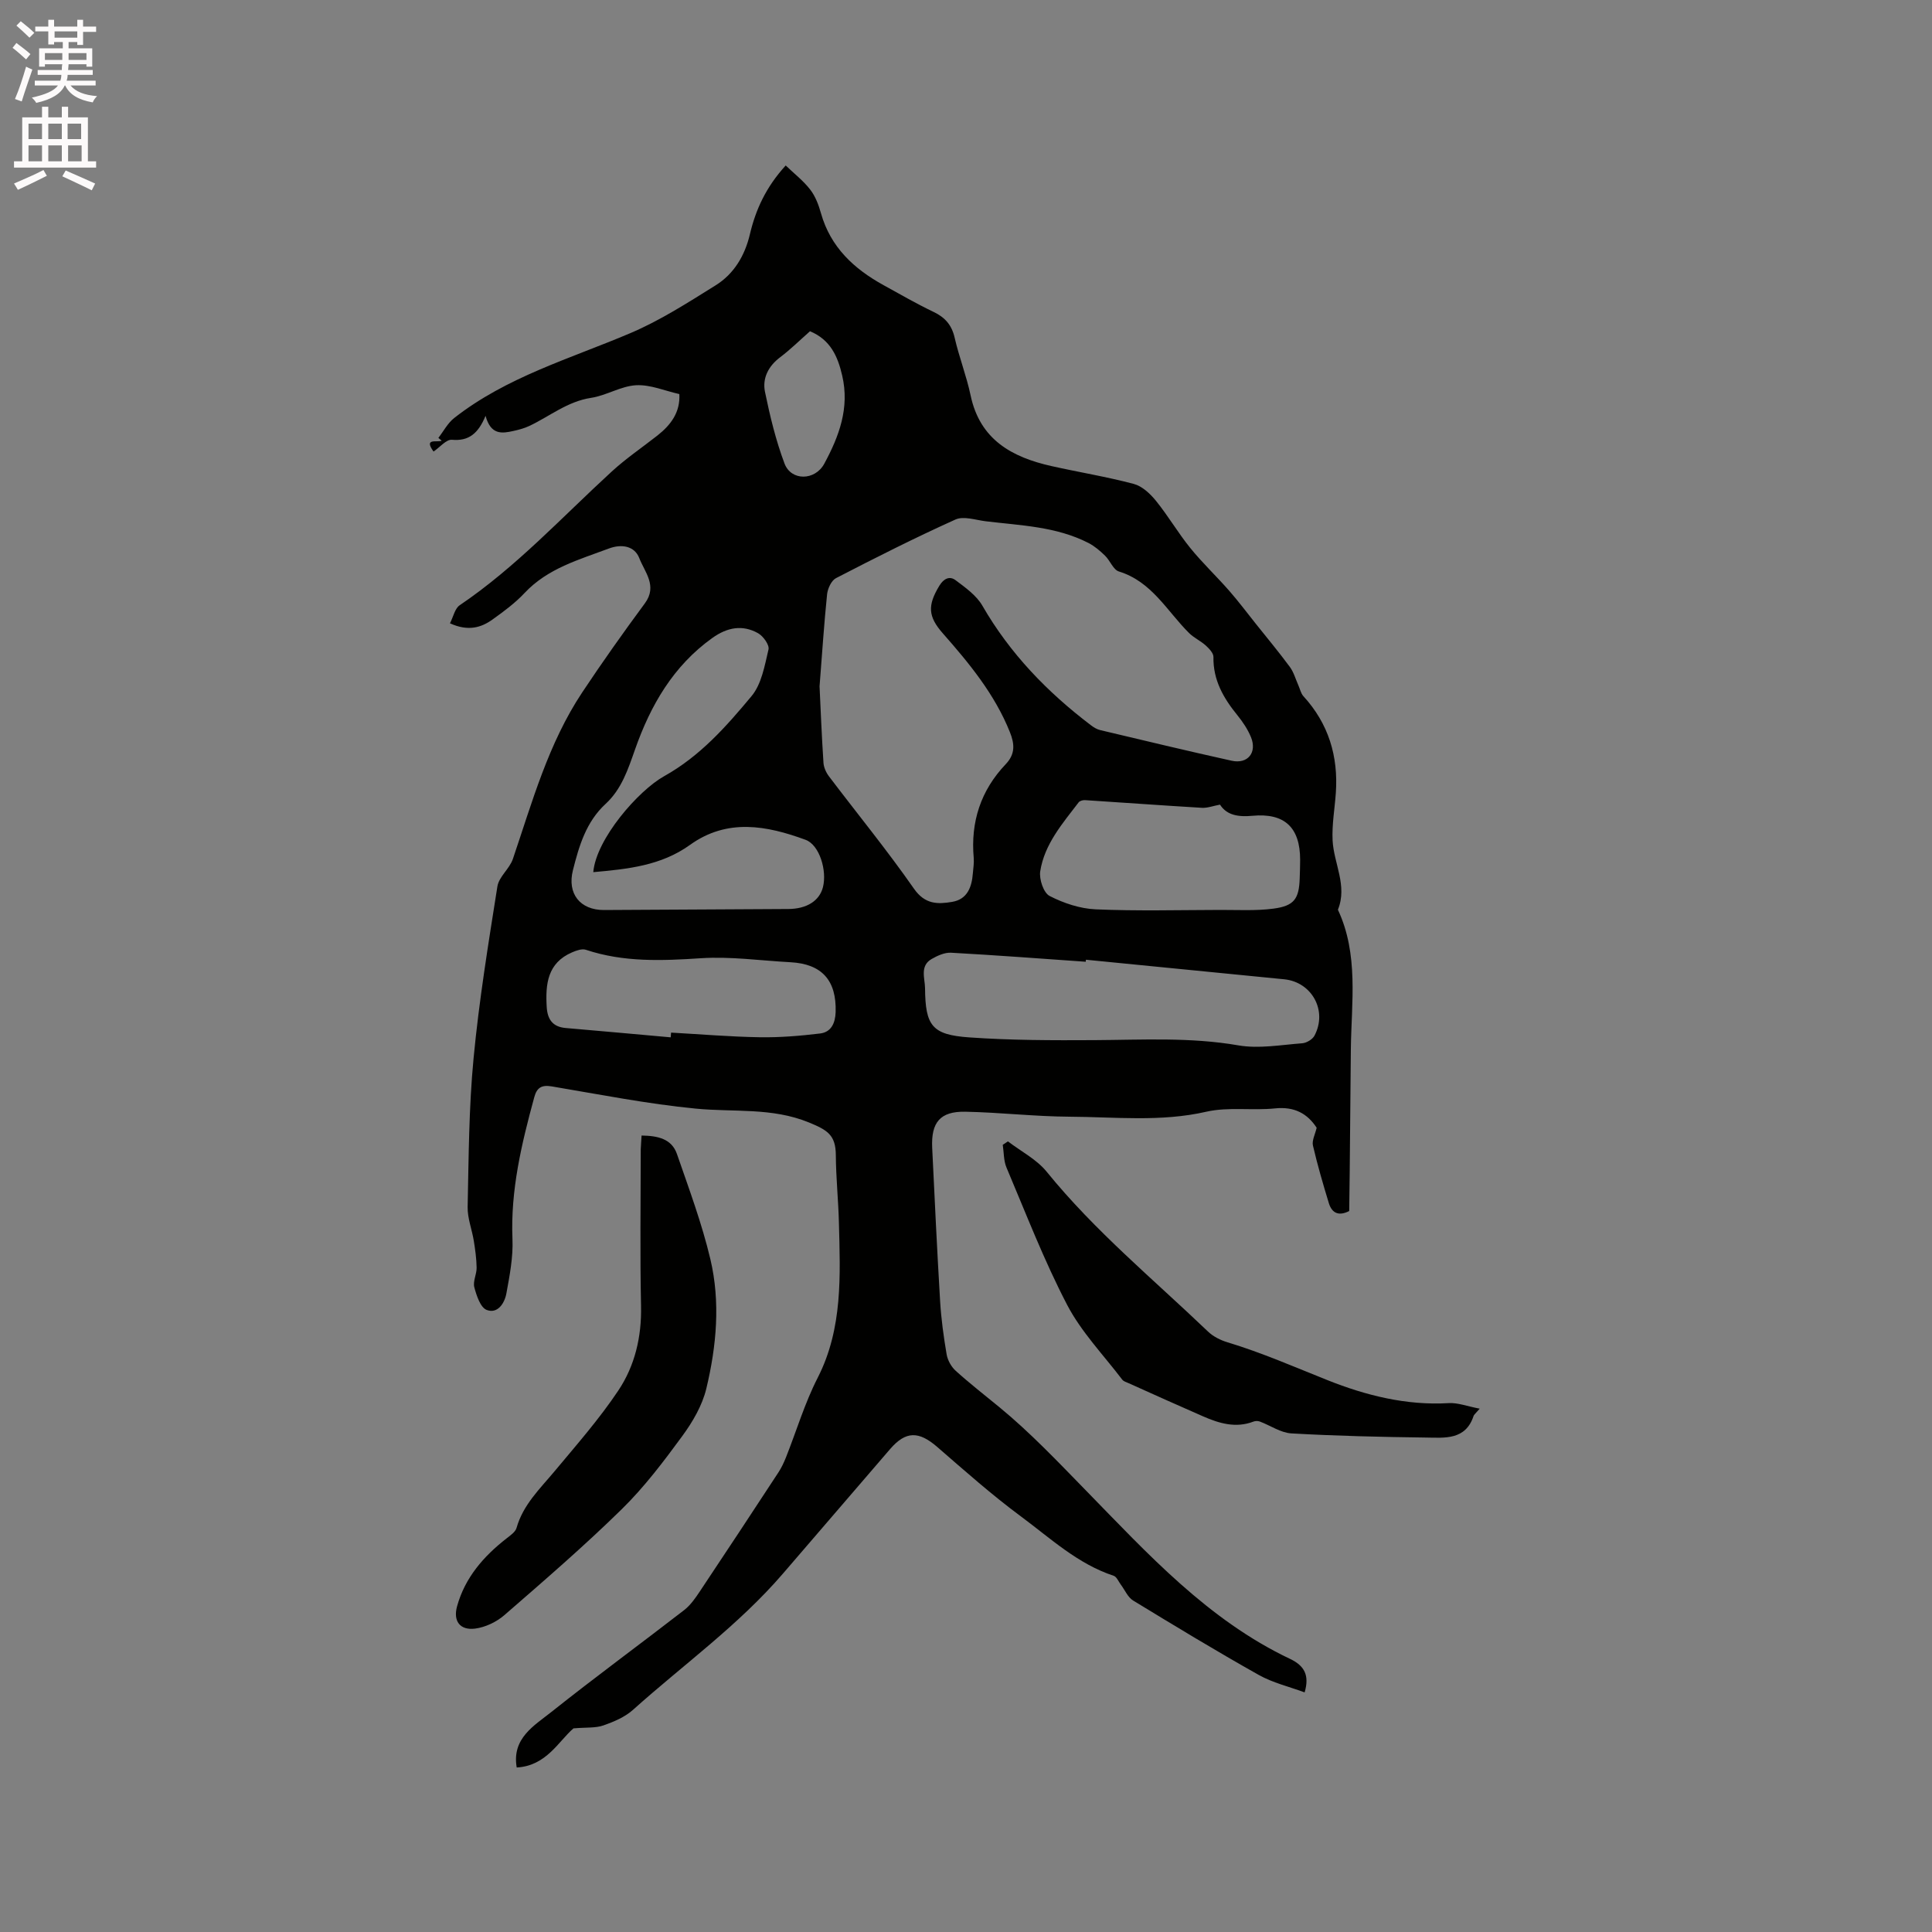 <svg enable-background="new 0 0 400 400" viewBox="0 0 400 400" xmlns="http://www.w3.org/2000/svg"><rect x="0" y="0" width="400" height="400" fill="#808080" stroke="none"/><path d="m2.6 9.9.8-1c.9.7 1.9 1.4 2.9 2.3l-.9 1.1c-1.1-1-2-1.8-2.8-2.4zm.5 10.6c.9-2.1 1.6-4.3 2.3-6.7.4.2.8.4 1.3.6-.7 2.1-1.5 4.3-2.2 6.6zm.3-15.2.9-.9c1 .8 2 1.6 2.8 2.4l-1 1c-.9-.9-1.8-1.7-2.7-2.5zm12.6-1.2h1.2v1.4h2.7v1.1h-2.7v2.7h-1.2v-.6h-1.8v1.3h4.9v3.8h-1.2v-.5h-3.7c0 .4-.1.9-.1 1.2h5.1v1h-5.2c0 .5-.1.9-.2 1.2h6v1h-5.2c1.1 1.3 2.9 2 5.5 2.2-.4.4-.7.8-.9 1.3-2.9-.5-4.8-1.6-5.7-3.5h-.1c-.8 1.7-2.7 2.9-5.9 3.6-.2-.4-.6-.8-.9-1.1 2.8-.6 4.6-1.4 5.4-2.5h-4.8v-1h5.3c.1-.3.2-.7.2-1.2h-4.9v-1h5c0-.4 0-.8.1-1.2h-3.6v.5h-1.2v-3.8h4.9v-1.3h-1.8v.5h-1.2v-2.7h-2.7v-1h2.7v-1.4h1.2v1.4h4.8zm-6.7 8.3h3.6c0-.4 0-.9 0-1.4h-3.6zm1.9-4.6h4.8v-1.3h-4.7v1.3zm6.7 3.2h-3.7v1.4h3.7z" fill="#fcfafa"/><path d="m8.7 22.1h1.3v2.2h2.8v-2.2h1.3v2.2h4.1v9.1h1.7v1.3h-17v-1.3h1.7v-9.1h4.1zm.3 13.1.7 1.2c-1.8.9-3.8 1.9-6 2.9-.2-.4-.5-.8-.8-1.3 2.3-1 4.4-1.9 6.1-2.8zm-3.1-6.4h2.8v-3.2h-2.8zm0 4.6h2.8v-3.3h-2.8zm4.1-4.6h2.8v-3.2h-2.8zm0 4.6h2.8v-3.3h-2.8zm3.6 1.9c2.1.9 4.1 1.8 6.1 2.7l-.7 1.4c-2.2-1.1-4.2-2-6.1-2.9zm3.2-9.7h-2.8v3.2h2.8zm-2.7 7.8h2.8v-3.3h-2.8z" fill="#fcfafa"/><g fill="#010100"><path d="m93.16 129.05c.7-1.36 1.01-3.05 2-3.73 11.68-7.9 21.18-18.24 31.49-27.69 2.95-2.71 6.3-4.98 9.46-7.46 2.78-2.19 4.75-4.81 4.54-8.58-2.99-.67-6.01-1.99-8.96-1.83-3.14.17-6.14 2.13-9.31 2.61-4.89.74-8.55 3.81-12.77 5.81-1.04.49-2.19.8-3.33 1.05-2.33.52-4.67.88-5.75-3.14-1.53 3.69-3.5 5.27-6.95 4.96-1.18-.11-2.53 1.57-3.82 2.44-2.1-2.91.75-1.82 1.68-2.25-.23-.19-.45-.39-.68-.58 1.08-1.39 1.93-3.06 3.27-4.11 10.86-8.52 24.01-12.28 36.46-17.57 6.18-2.62 11.93-6.33 17.65-9.89 3.82-2.37 6.07-6.16 7.11-10.56 1.21-5.13 3.32-9.77 7.42-14.27 1.78 1.71 3.67 3.17 5.08 5 1.07 1.38 1.74 3.17 2.22 4.88 1.98 7.04 6.83 11.52 12.96 14.9 3.43 1.89 6.83 3.85 10.36 5.54 2.38 1.14 3.76 2.71 4.36 5.34.92 4.02 2.45 7.9 3.3 11.93 1.93 9.18 8.55 12.81 16.76 14.65 5.67 1.27 11.41 2.2 17.02 3.69 1.74.46 3.41 2.03 4.6 3.5 2.53 3.12 4.57 6.64 7.1 9.76 2.51 3.1 5.44 5.86 8.07 8.87 1.92 2.19 3.67 4.53 5.49 6.81 2.37 2.97 4.8 5.89 7.06 8.95.82 1.12 1.2 2.56 1.78 3.85.33.74.5 1.62 1.01 2.19 5.22 5.7 7.26 12.44 6.73 20.05-.23 3.27-.83 6.56-.67 9.82.24 4.79 3.12 9.38 1.1 14.36 4.33 9.24 2.8 19.21 2.68 28.76-.13 11.18-.17 22.38-.34 33.62-2.15 1.1-3.58.46-4.22-1.64-1.2-3.94-2.36-7.91-3.29-11.92-.24-1.04.45-2.3.77-3.68-1.9-2.92-4.59-4.42-8.59-4.01-4.73.49-9.69-.35-14.25.69-9.45 2.16-18.9 1.08-28.35 1.03-7.19-.04-14.36-.89-21.55-1.03-5.21-.1-7.11 2.2-6.86 7.48.51 10.58 1.01 21.16 1.64 31.73.22 3.69.73 7.38 1.35 11.03.21 1.22.96 2.58 1.89 3.41 2.91 2.63 6.01 5.04 9.04 7.53 6.46 5.31 12.15 11.34 17.99 17.32 12.74 13.05 25.22 26.75 42.19 34.79 2.99 1.42 4.04 3.41 3.01 6.93-3.18-1.18-6.61-1.98-9.55-3.64-8.77-4.93-17.37-10.14-25.96-15.38-1.1-.67-1.7-2.17-2.54-3.28-.48-.64-.86-1.63-1.48-1.84-7.45-2.45-13.09-7.76-19.18-12.27-6.03-4.46-11.67-9.47-17.34-14.39-3.83-3.32-6.51-3.35-9.77.42-7.41 8.59-14.8 17.19-22.2 25.8-9.18 10.67-20.62 18.85-31.02 28.18-1.68 1.51-3.97 2.48-6.14 3.24-1.63.57-3.52.38-6.2.61-3.06 2.62-5.6 7.77-11.75 8.1-1.05-6.06 3.62-8.66 7.22-11.53 9.02-7.18 18.33-14 27.45-21.06 1.3-1.01 2.31-2.46 3.24-3.86 5.46-8.18 10.88-16.41 16.27-24.64.63-.96 1.13-2.03 1.56-3.1 2.19-5.51 3.89-11.26 6.58-16.51 5.23-10.23 4.66-21.29 4.39-32.04-.11-4.59-.61-9.33-.64-14.03-.03-4.18-1.71-5.19-5.58-6.78-7.63-3.13-15.57-2.1-23.39-2.86-10-.97-19.9-2.93-29.83-4.6-2.12-.36-3.1.25-3.64 2.25-2.62 9.61-4.93 19.23-4.51 29.35.16 3.74-.58 7.55-1.26 11.27-.37 2.02-1.81 4.27-4.07 3.41-1.3-.49-2.11-2.96-2.57-4.7-.32-1.22.5-2.7.48-4.05-.03-1.87-.29-3.74-.59-5.59-.38-2.34-1.32-4.67-1.27-6.99.22-10.28.25-20.59 1.23-30.8 1.13-11.9 3.06-23.73 4.93-35.55.32-2.02 2.52-3.66 3.21-5.7 4.01-11.82 7.34-23.92 14.34-34.46 4.16-6.26 8.51-12.4 12.98-18.45 2.67-3.62-.04-6.48-1.15-9.36-.98-2.54-3.67-2.98-6.29-2-6.21 2.33-12.67 4.1-17.47 9.22-1.94 2.07-4.28 3.8-6.6 5.46-2.39 1.73-5.11 2.51-8.84.81zm76.52 13.05c.22 4.62.44 10.22.81 15.82.06.97.55 2.04 1.15 2.83 5.87 7.75 12.04 15.29 17.59 23.25 2.28 3.27 4.92 3.23 7.92 2.72 3.14-.54 4.05-3.07 4.27-5.91.08-1.06.27-2.13.18-3.17-.67-7.47 1.45-13.99 6.63-19.43 1.99-2.09 1.85-4.17.85-6.65-3.14-7.83-8.38-14.19-13.85-20.4-3.1-3.51-3.23-5.8-.74-9.9.92-1.51 2.14-2.04 3.33-1.15 2.05 1.53 4.34 3.16 5.57 5.29 5.71 9.91 13.44 17.9 22.47 24.75.57.44 1.24.85 1.93 1.01 9.06 2.15 18.12 4.33 27.21 6.34 3.34.74 5.3-1.7 4-4.88-.67-1.63-1.7-3.17-2.82-4.55-2.88-3.54-5.04-7.28-4.95-12.06.01-.78-.88-1.72-1.57-2.35-1.07-.97-2.46-1.59-3.48-2.6-4.57-4.54-7.7-10.64-14.52-12.74-1.18-.36-1.82-2.26-2.88-3.28-1.03-1-2.16-1.97-3.42-2.62-6.68-3.43-14.07-3.62-21.3-4.5-2.09-.26-4.55-1.12-6.24-.36-8.37 3.77-16.58 7.92-24.74 12.14-.95.49-1.71 2.14-1.84 3.33-.62 6.01-1.01 12.04-1.56 19.07zm55.15 56.6c-.01.14-.03.28-.04.42-9.3-.65-18.59-1.36-27.89-1.87-1.31-.07-2.8.6-4 1.29-2.51 1.44-1.4 4-1.38 6.07.07 7.76 1.44 9.63 9.13 10.17 8.63.61 17.31.62 25.96.57 9.94-.06 19.85-.64 29.77 1.08 4.26.74 8.82-.1 13.22-.43.91-.07 2.14-.8 2.55-1.58 2.73-5.16-.52-11.09-6.27-11.67-13.68-1.35-27.37-2.7-41.05-4.05zm-102-18.13c.61-6.92 9.34-16.89 14.66-19.86 7.49-4.18 12.88-10.31 18.12-16.6 2.07-2.49 2.71-6.31 3.5-9.65.22-.93-1.09-2.76-2.16-3.36-3.24-1.82-6.39-1.21-9.45.97-8.12 5.8-12.82 13.98-16.02 23.09-1.46 4.14-2.78 8.22-6.09 11.27-4.04 3.72-5.5 8.69-6.77 13.73-1.23 4.86 1.48 8.27 6.44 8.25 12.71-.06 25.43-.13 38.14-.21 3.84-.02 6.46-1.7 7.18-4.51.88-3.46-.72-8.75-3.58-9.81-8.06-2.97-16.24-4.5-23.95 1.05-5.97 4.29-12.84 5-20.02 5.64zm129.76-13.98c-1.41.26-2.59.72-3.73.66-8.07-.48-16.14-1.07-24.21-1.59-.45-.03-1.1.15-1.34.47-3.33 4.37-7.06 8.63-7.94 14.25-.26 1.64.69 4.48 1.94 5.12 2.91 1.5 6.31 2.63 9.56 2.77 8.57.37 17.16.14 25.74.12 3.69-.01 7.43.21 11.06-.27 4.3-.57 5.28-2.04 5.42-6.28.04-1.27.09-2.54.09-3.81 0-6.72-3.22-9.75-9.87-9.13-2.81.26-5.29-.05-6.72-2.31zm-113.73 48.18c.03-.33.05-.65.08-.98 6.11.34 12.22.86 18.33.96 4.18.07 8.39-.28 12.54-.78 2.27-.28 3.12-2.13 3.2-4.42.2-6.56-2.83-9.98-9.35-10.33-6.18-.33-12.4-1.23-18.53-.83-8.09.53-16.02.86-23.84-1.75-.81-.27-1.98.16-2.86.54-5.09 2.19-5.52 6.58-5.24 11.29.15 2.53 1.19 4.14 3.95 4.37 7.24.61 14.48 1.29 21.72 1.93zm28.84-146.19c-2.03 1.79-3.99 3.73-6.17 5.38-2.46 1.85-3.72 4.35-3.15 7.16 1.03 5.02 2.25 10.07 4.05 14.86 1.38 3.64 6.32 3.56 8.23.02 3.06-5.66 5.27-11.54 3.71-18.23-.92-4.01-2.45-7.43-6.67-9.19z"/><path d="m132.83 235.1c3.39.05 6.24.68 7.33 3.84 2.49 7.19 5.16 14.36 6.91 21.74 2.11 8.89 1.28 17.99-.83 26.8-.84 3.5-2.83 6.91-4.99 9.85-3.86 5.27-7.86 10.56-12.51 15.12-7.79 7.64-16.08 14.79-24.32 21.95-1.64 1.42-3.97 2.53-6.1 2.79-3.11.37-4.53-1.58-3.69-4.62 1.64-5.94 5.49-10.36 10.26-14.07.79-.62 1.82-1.32 2.06-2.18 1.36-4.8 4.85-8.09 7.89-11.74 4.54-5.44 9.24-10.8 13.16-16.66 3.44-5.14 4.86-11.13 4.72-17.52-.23-10.81-.07-21.63-.06-32.45.03-.85.11-1.69.17-2.85z"/><path d="m208.68 236.31c2.7 2.07 5.93 3.71 8.02 6.28 9.94 12.26 22.08 22.26 33.4 33.09 1.08 1.04 2.61 1.8 4.07 2.24 7.1 2.14 13.85 5.11 20.71 7.84 7.85 3.13 16.29 5.27 25.07 4.74 1.89-.11 3.82.66 6.41 1.15-.93 1.08-1.2 1.26-1.27 1.5-1.65 5.04-5.97 4.53-9.82 4.48-9.3-.12-18.6-.33-27.89-.86-2.21-.12-4.34-1.63-6.53-2.45-.39-.15-.93-.15-1.32 0-3.68 1.41-7.1.38-10.45-1.08-5.14-2.24-10.25-4.55-15.37-6.85-.48-.21-1.08-.38-1.37-.76-3.89-5.11-8.48-9.87-11.41-15.49-4.78-9.17-8.51-18.88-12.55-28.42-.6-1.42-.53-3.13-.77-4.7.35-.22.71-.47 1.07-.71z"/></g></svg>